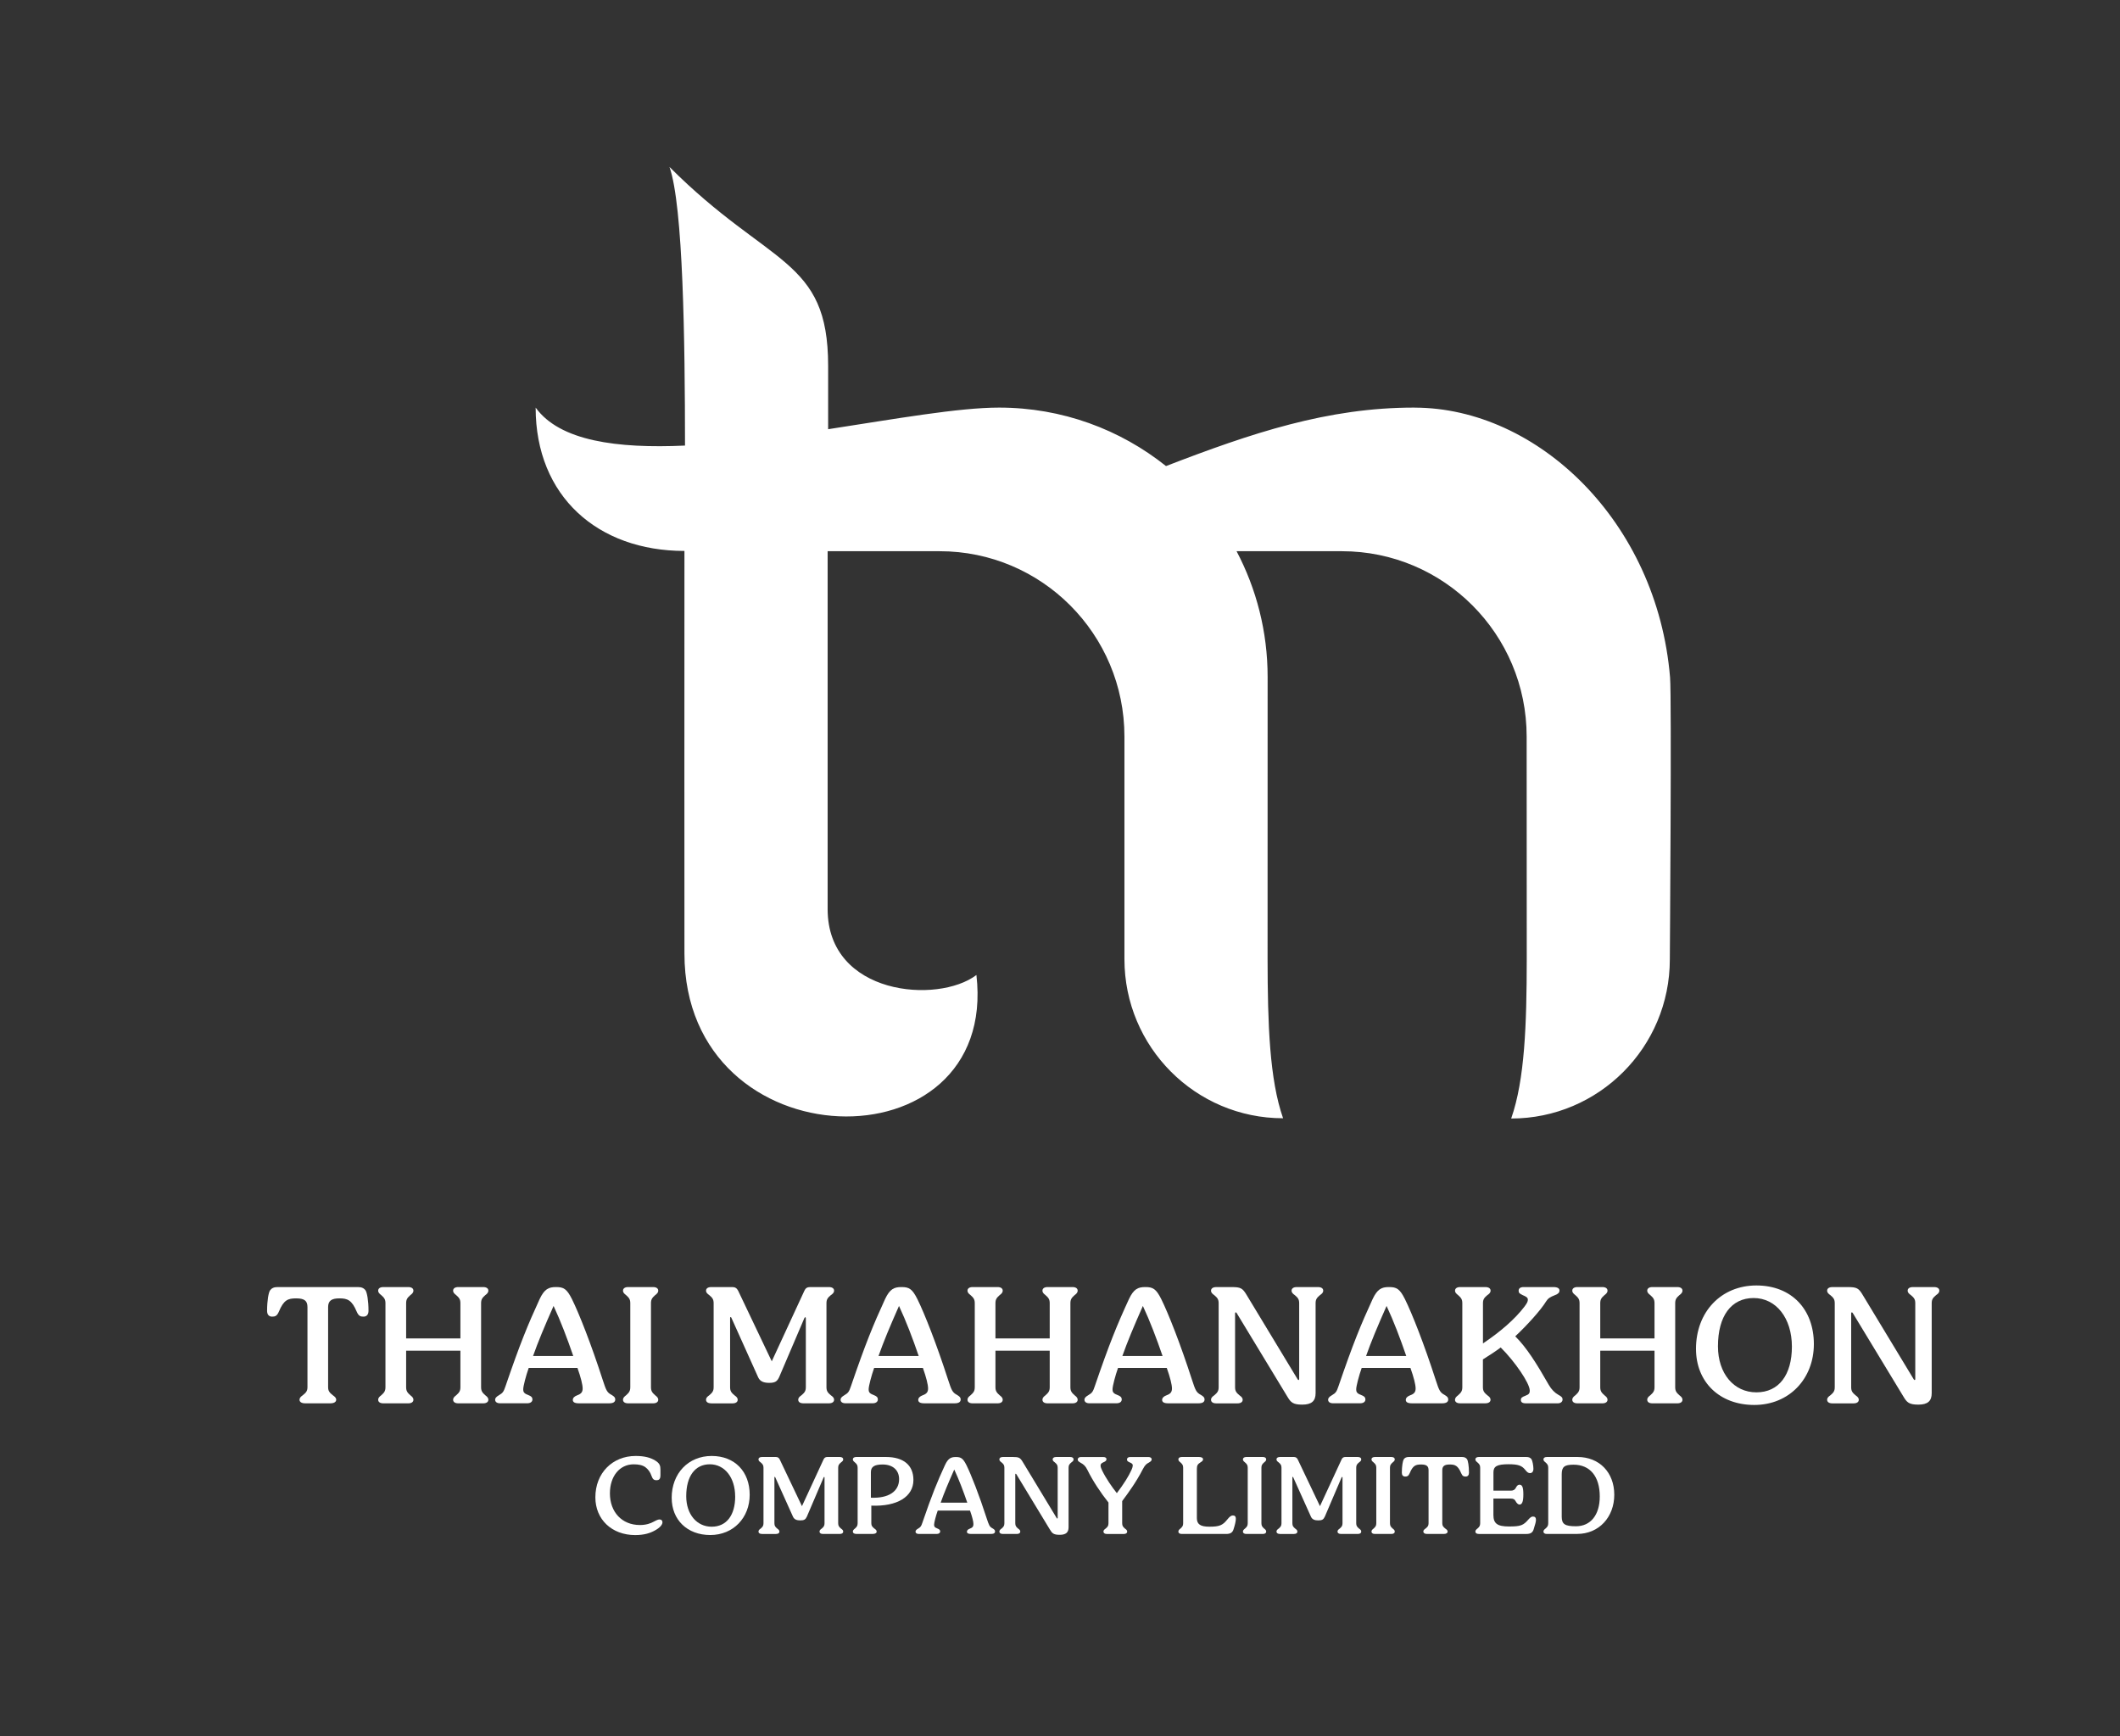 <svg width="127" height="104" viewBox="0 0 127 104" fill="none" xmlns="http://www.w3.org/2000/svg">
<rect x="0" y="0" width="127" height="104" fill="#333333" stroke="none"/>
<path d="M84.748 24.415C79.544 24.405 74.959 25.948 69.851 27.918C67.105 25.727 63.63 24.415 59.849 24.415C57.432 24.415 53.644 25.09 49.61 25.71V21.909C49.61 15.433 46.083 15.989 40.106 10C40.93 12.348 41.032 20.421 41.036 26.69C36.966 26.878 33.527 26.415 32.088 24.415C32.088 29.74 35.819 33 41.002 33.002C40.992 36.198 41.002 57.114 41.002 57.114C41.002 69.736 59.842 70.07 58.493 58.403C56.19 60.15 49.58 59.632 49.58 54.457V33.018H49.596H56.293C62.405 33.018 67.36 37.989 67.36 44.119V57.452C67.36 62.716 71.614 66.984 76.864 66.984C76.05 64.661 75.941 61.348 75.935 57.452C75.933 55.681 75.938 40.553 75.938 40.553C75.938 37.831 75.264 35.269 74.078 33.018H80.388C86.5 33.018 91.455 37.989 91.455 44.119C91.455 44.119 91.461 57.218 91.461 57.452C91.457 61.368 91.345 64.671 90.528 67C95.776 67 100.032 62.731 100.032 57.47C100.032 57.47 100.148 41.789 100.046 40.578C99.272 31.235 92.102 24.431 84.749 24.417L84.748 24.415Z" fill="white"/>
<path d="M17.945 83.847C17.945 83.721 18.032 83.653 18.138 83.576C18.332 83.421 18.419 83.324 18.419 83.092V78.295C18.419 77.918 18.235 77.773 17.741 77.773C17.248 77.773 16.996 77.87 16.707 78.567C16.59 78.837 16.475 78.867 16.3 78.867C16.107 78.867 16 78.742 16 78.518C16 77.909 16.087 77.434 16.174 77.299C16.27 77.164 16.405 77.096 16.629 77.096H21.446C21.668 77.096 21.805 77.164 21.901 77.299C21.988 77.434 22.075 77.908 22.075 78.518C22.075 78.74 21.968 78.867 21.775 78.867C21.601 78.867 21.485 78.838 21.368 78.567C21.078 77.87 20.807 77.773 20.334 77.773C19.86 77.773 19.656 77.918 19.656 78.295V83.092C19.656 83.324 19.743 83.421 19.937 83.576C20.043 83.653 20.14 83.721 20.14 83.847C20.14 83.972 20.015 84.06 19.791 84.06H18.282C18.06 84.06 17.943 83.973 17.943 83.847H17.945Z" fill="white"/>
<path d="M22.655 83.848C22.655 83.723 22.742 83.654 22.839 83.578C23.012 83.422 23.091 83.326 23.091 83.094V78.063C23.091 77.831 23.014 77.734 22.839 77.579C22.742 77.503 22.655 77.434 22.655 77.309C22.655 77.184 22.762 77.096 22.965 77.096H24.455C24.659 77.096 24.765 77.183 24.765 77.309C24.765 77.436 24.678 77.503 24.582 77.579C24.408 77.734 24.33 77.831 24.33 78.063V80.172H27.581V78.063C27.581 77.831 27.504 77.734 27.329 77.579C27.232 77.503 27.145 77.434 27.145 77.309C27.145 77.184 27.252 77.096 27.456 77.096H28.945C29.149 77.096 29.255 77.183 29.255 77.309C29.255 77.436 29.169 77.503 29.072 77.579C28.898 77.734 28.82 77.831 28.82 78.063V83.094C28.82 83.326 28.897 83.422 29.072 83.578C29.169 83.654 29.255 83.723 29.255 83.848C29.255 83.973 29.149 84.061 28.945 84.061H27.456C27.252 84.061 27.145 83.975 27.145 83.848C27.145 83.721 27.232 83.654 27.329 83.578C27.503 83.422 27.581 83.326 27.581 83.094V80.907H24.33V83.094C24.33 83.326 24.407 83.422 24.582 83.578C24.678 83.654 24.765 83.723 24.765 83.848C24.765 83.973 24.659 84.061 24.455 84.061H22.965C22.762 84.061 22.655 83.975 22.655 83.848Z" fill="white"/>
<path d="M29.661 83.847C29.661 83.75 29.719 83.673 29.903 83.566C30.116 83.441 30.173 83.363 30.28 83.044C31.16 80.47 31.614 79.368 32.33 77.811C32.61 77.221 32.862 77.096 33.297 77.096H33.317C33.763 77.096 33.956 77.202 34.265 77.821C34.7 78.702 35.416 80.52 36.103 82.648C36.306 83.267 36.355 83.403 36.625 83.548C36.809 83.654 36.857 83.721 36.857 83.828C36.857 83.973 36.75 84.06 36.49 84.06H34.682C34.42 84.06 34.315 83.983 34.315 83.856C34.315 83.73 34.421 83.635 34.585 83.576C34.827 83.489 34.904 83.373 34.904 83.169C34.904 82.947 34.797 82.512 34.593 81.94H31.673C31.508 82.404 31.344 83.033 31.344 83.218C31.344 83.343 31.364 83.46 31.606 83.546C31.838 83.633 31.896 83.711 31.896 83.826C31.896 83.972 31.771 84.058 31.577 84.058H29.962C29.779 84.058 29.662 83.982 29.662 83.845L29.661 83.847ZM34.342 81.226C33.983 80.182 33.588 79.136 33.162 78.227C32.61 79.475 32.233 80.374 31.933 81.226H34.342Z" fill="white"/>
<path d="M37.322 83.848C37.322 83.723 37.409 83.654 37.506 83.578C37.679 83.422 37.758 83.326 37.758 83.094V78.063C37.758 77.831 37.681 77.734 37.506 77.579C37.409 77.503 37.322 77.434 37.322 77.309C37.322 77.184 37.429 77.096 37.632 77.096H39.122C39.325 77.096 39.432 77.183 39.432 77.309C39.432 77.436 39.345 77.503 39.248 77.579C39.075 77.734 38.997 77.831 38.997 78.063V83.094C38.997 83.326 39.074 83.422 39.248 83.578C39.345 83.654 39.432 83.723 39.432 83.848C39.432 83.973 39.325 84.061 39.122 84.061H37.632C37.429 84.061 37.322 83.975 37.322 83.848Z" fill="white"/>
<path d="M42.615 84.061C42.401 84.061 42.296 83.975 42.296 83.848C42.296 83.721 42.383 83.654 42.489 83.578C42.673 83.422 42.751 83.326 42.751 83.094V78.063C42.751 77.831 42.674 77.734 42.489 77.579C42.383 77.503 42.296 77.434 42.296 77.309C42.296 77.184 42.403 77.096 42.615 77.096H43.872C44.037 77.096 44.143 77.164 44.221 77.318L46.233 81.544L48.186 77.318C48.254 77.163 48.359 77.096 48.525 77.096H49.647C49.86 77.096 49.966 77.183 49.966 77.309C49.966 77.436 49.879 77.503 49.772 77.579C49.589 77.734 49.51 77.831 49.51 78.063V83.094C49.51 83.326 49.587 83.422 49.772 83.578C49.879 83.654 49.966 83.723 49.966 83.848C49.966 83.973 49.859 84.061 49.647 84.061H48.138C47.924 84.061 47.819 83.975 47.819 83.848C47.819 83.721 47.906 83.654 48.012 83.578C48.196 83.422 48.274 83.326 48.274 83.094V78.964C48.274 78.887 48.226 78.877 48.187 78.954L46.678 82.485C46.553 82.755 46.426 82.834 46.078 82.834C45.767 82.834 45.535 82.757 45.42 82.505L43.814 78.935C43.785 78.867 43.737 78.877 43.737 78.955V83.095C43.737 83.327 43.814 83.424 43.999 83.579C44.106 83.656 44.192 83.724 44.192 83.849C44.192 83.975 44.086 84.063 43.874 84.063H42.616L42.615 84.061Z" fill="white"/>
<path d="M50.354 83.847C50.354 83.75 50.413 83.673 50.596 83.566C50.809 83.441 50.866 83.363 50.973 83.044C51.854 80.47 52.308 79.368 53.023 77.811C53.303 77.221 53.555 77.096 53.991 77.096H54.011C54.456 77.096 54.649 77.202 54.958 77.821C55.393 78.702 56.109 80.52 56.796 82.648C57 83.267 57.048 83.403 57.318 83.548C57.502 83.654 57.55 83.721 57.55 83.828C57.55 83.973 57.444 84.06 57.183 84.06H55.375C55.113 84.06 55.008 83.983 55.008 83.856C55.008 83.73 55.115 83.635 55.278 83.576C55.52 83.489 55.597 83.373 55.597 83.169C55.597 82.947 55.49 82.512 55.287 81.94H52.366C52.201 82.404 52.037 83.033 52.037 83.218C52.037 83.343 52.057 83.46 52.299 83.546C52.531 83.633 52.589 83.711 52.589 83.826C52.589 83.972 52.464 84.058 52.271 84.058H50.656C50.472 84.058 50.356 83.982 50.356 83.845L50.354 83.847ZM55.036 81.226C54.678 80.182 54.282 79.136 53.855 78.227C53.303 79.475 52.926 80.374 52.628 81.226H55.036Z" fill="white"/>
<path d="M57.959 83.848C57.959 83.723 58.045 83.654 58.142 83.578C58.316 83.422 58.394 83.326 58.394 83.094V78.063C58.394 77.831 58.317 77.734 58.142 77.579C58.045 77.503 57.959 77.434 57.959 77.309C57.959 77.184 58.065 77.096 58.269 77.096H59.758C59.962 77.096 60.068 77.183 60.068 77.309C60.068 77.436 59.982 77.503 59.885 77.579C59.711 77.734 59.633 77.831 59.633 78.063V80.172H62.884V78.063C62.884 77.831 62.807 77.734 62.632 77.579C62.535 77.503 62.449 77.434 62.449 77.309C62.449 77.184 62.555 77.096 62.759 77.096H64.248C64.452 77.096 64.558 77.183 64.558 77.309C64.558 77.436 64.472 77.503 64.375 77.579C64.201 77.734 64.123 77.831 64.123 78.063V83.094C64.123 83.326 64.2 83.422 64.375 83.578C64.472 83.654 64.558 83.723 64.558 83.848C64.558 83.973 64.452 84.061 64.248 84.061H62.759C62.555 84.061 62.449 83.975 62.449 83.848C62.449 83.721 62.535 83.654 62.632 83.578C62.806 83.422 62.884 83.326 62.884 83.094V80.907H59.633V83.094C59.633 83.326 59.71 83.422 59.885 83.578C59.982 83.654 60.068 83.723 60.068 83.848C60.068 83.973 59.962 84.061 59.758 84.061H58.269C58.065 84.061 57.959 83.975 57.959 83.848Z" fill="white"/>
<path d="M64.963 83.847C64.963 83.75 65.021 83.673 65.204 83.566C65.418 83.441 65.475 83.363 65.581 83.044C66.462 80.47 66.916 79.368 67.633 77.811C67.913 77.221 68.165 77.096 68.6 77.096H68.62C69.066 77.096 69.259 77.202 69.568 77.821C70.003 78.702 70.719 80.52 71.406 82.648C71.609 83.267 71.658 83.403 71.928 83.548C72.112 83.654 72.16 83.721 72.16 83.828C72.16 83.973 72.053 84.06 71.793 84.06H69.985C69.723 84.06 69.618 83.983 69.618 83.856C69.618 83.73 69.724 83.635 69.888 83.576C70.13 83.489 70.207 83.373 70.207 83.169C70.207 82.947 70.1 82.512 69.896 81.94H66.976C66.811 82.404 66.647 83.033 66.647 83.218C66.647 83.343 66.667 83.46 66.909 83.546C67.141 83.633 67.199 83.711 67.199 83.826C67.199 83.972 67.074 84.058 66.88 84.058H65.266C65.082 84.058 64.965 83.982 64.965 83.845L64.963 83.847ZM69.645 81.226C69.286 80.182 68.891 79.136 68.465 78.227C67.913 79.475 67.536 80.374 67.236 81.226H69.645Z" fill="white"/>
<path d="M77.112 83.646L74.085 78.655C74.046 78.587 73.988 78.597 73.988 78.675V83.095C73.988 83.327 74.065 83.424 74.25 83.579C74.357 83.656 74.443 83.724 74.443 83.849C74.443 83.975 74.337 84.063 74.125 84.063H72.867C72.654 84.063 72.548 83.976 72.548 83.849C72.548 83.723 72.635 83.656 72.742 83.579C72.925 83.424 73.004 83.327 73.004 83.095V78.065C73.004 77.833 72.927 77.736 72.742 77.581C72.635 77.504 72.548 77.436 72.548 77.311C72.548 77.185 72.655 77.097 72.867 77.097H73.776C74.318 77.097 74.433 77.156 74.675 77.561L77.741 82.63C77.78 82.688 77.828 82.668 77.828 82.61V78.063C77.828 77.831 77.751 77.734 77.566 77.579C77.46 77.503 77.373 77.434 77.373 77.309C77.373 77.184 77.479 77.096 77.691 77.096H78.949C79.162 77.096 79.268 77.183 79.268 77.309C79.268 77.436 79.181 77.503 79.074 77.579C78.891 77.734 78.812 77.831 78.812 78.063V83.451C78.812 83.925 78.571 84.138 78.01 84.138C77.45 84.138 77.323 84.003 77.111 83.644L77.112 83.646Z" fill="white"/>
<path d="M79.561 83.847C79.561 83.75 79.619 83.673 79.803 83.566C80.016 83.441 80.073 83.363 80.18 83.044C81.061 80.47 81.514 79.368 82.23 77.811C82.51 77.221 82.762 77.096 83.197 77.096H83.217C83.663 77.096 83.856 77.202 84.165 77.821C84.6 78.702 85.316 80.52 86.003 82.648C86.206 83.267 86.255 83.403 86.525 83.548C86.709 83.654 86.757 83.721 86.757 83.828C86.757 83.973 86.65 84.06 86.39 84.06H84.582C84.32 84.06 84.215 83.983 84.215 83.856C84.215 83.73 84.321 83.635 84.485 83.576C84.727 83.489 84.804 83.373 84.804 83.169C84.804 82.947 84.697 82.512 84.493 81.94H81.573C81.408 82.404 81.244 83.033 81.244 83.218C81.244 83.343 81.264 83.46 81.506 83.546C81.738 83.633 81.796 83.711 81.796 83.826C81.796 83.972 81.671 84.058 81.477 84.058H79.863C79.679 84.058 79.562 83.982 79.562 83.845L79.561 83.847ZM84.243 81.226C83.885 80.182 83.489 79.136 83.064 78.227C82.512 79.475 82.135 80.374 81.835 81.226H84.243Z" fill="white"/>
<path d="M87.165 83.848C87.165 83.723 87.252 83.654 87.349 83.578C87.522 83.422 87.601 83.326 87.601 83.094V78.063C87.601 77.831 87.524 77.734 87.349 77.579C87.252 77.503 87.165 77.434 87.165 77.309C87.165 77.184 87.272 77.096 87.475 77.096H88.975C89.188 77.096 89.294 77.183 89.294 77.309C89.294 77.436 89.207 77.503 89.1 77.579C88.917 77.734 88.838 77.831 88.838 78.063V80.472C89.864 79.785 90.743 79.031 91.324 78.267C91.497 78.035 91.527 77.956 91.527 77.841C91.527 77.706 91.354 77.638 91.217 77.579C91.034 77.493 90.975 77.444 90.975 77.318C90.975 77.172 91.082 77.096 91.275 77.096H93.045C93.307 77.096 93.422 77.172 93.422 77.309C93.422 77.416 93.354 77.503 93.152 77.579C92.852 77.696 92.737 77.773 92.62 77.956C92.31 78.469 91.459 79.408 90.772 80.046C91.449 80.714 92.048 81.671 92.784 82.959C92.939 83.229 93.142 83.432 93.354 83.549C93.558 83.656 93.606 83.723 93.606 83.829C93.606 83.975 93.481 84.061 93.316 84.061H91.419C91.187 84.061 91.109 83.984 91.109 83.858C91.109 83.731 91.177 83.684 91.379 83.606C91.581 83.528 91.641 83.471 91.641 83.296C91.641 82.851 90.732 81.534 89.9 80.714C89.609 80.936 89.281 81.149 88.835 81.429V83.092C88.835 83.324 88.912 83.421 89.097 83.576C89.204 83.653 89.291 83.721 89.291 83.847C89.291 83.972 89.184 84.06 88.972 84.06H87.473C87.269 84.06 87.162 83.973 87.162 83.847L87.165 83.848Z" fill="white"/>
<path d="M94.189 83.848C94.189 83.723 94.276 83.654 94.373 83.578C94.546 83.422 94.625 83.326 94.625 83.094V78.063C94.625 77.831 94.548 77.734 94.373 77.579C94.276 77.503 94.189 77.434 94.189 77.309C94.189 77.184 94.296 77.096 94.499 77.096H95.989C96.192 77.096 96.299 77.183 96.299 77.309C96.299 77.436 96.212 77.503 96.116 77.579C95.942 77.734 95.864 77.831 95.864 78.063V80.172H99.115V78.063C99.115 77.831 99.038 77.734 98.863 77.579C98.766 77.503 98.679 77.434 98.679 77.309C98.679 77.184 98.786 77.096 98.989 77.096H100.479C100.682 77.096 100.789 77.183 100.789 77.309C100.789 77.436 100.702 77.503 100.606 77.579C100.432 77.734 100.354 77.831 100.354 78.063V83.094C100.354 83.326 100.431 83.422 100.606 83.578C100.702 83.654 100.789 83.723 100.789 83.848C100.789 83.973 100.682 84.061 100.479 84.061H98.989C98.786 84.061 98.679 83.975 98.679 83.848C98.679 83.721 98.766 83.654 98.863 83.578C99.036 83.422 99.115 83.326 99.115 83.094V80.907H95.864V83.094C95.864 83.326 95.941 83.422 96.116 83.578C96.212 83.654 96.299 83.723 96.299 83.848C96.299 83.973 96.192 84.061 95.989 84.061H94.499C94.296 84.061 94.189 83.975 94.189 83.848Z" fill="white"/>
<path d="M101.599 80.802C101.599 78.576 103.108 77 105.217 77C107.325 77 108.661 78.431 108.661 80.511C108.661 82.591 107.181 84.158 105.091 84.158C103.001 84.158 101.6 82.775 101.6 80.802H101.599ZM107.345 80.665C107.345 78.952 106.397 77.753 105.053 77.753C103.709 77.753 102.915 78.837 102.915 80.645C102.915 82.27 103.862 83.402 105.217 83.402C106.571 83.402 107.345 82.348 107.345 80.665Z" fill="white"/>
<path d="M114.02 83.646L110.993 78.655C110.954 78.587 110.896 78.597 110.896 78.675V83.095C110.896 83.327 110.973 83.424 111.158 83.579C111.264 83.656 111.351 83.724 111.351 83.849C111.351 83.975 111.245 84.063 111.033 84.063H109.775C109.562 84.063 109.456 83.976 109.456 83.849C109.456 83.723 109.543 83.656 109.65 83.579C109.833 83.424 109.912 83.327 109.912 83.095V78.065C109.912 77.833 109.835 77.736 109.65 77.581C109.543 77.504 109.456 77.436 109.456 77.311C109.456 77.185 109.563 77.097 109.775 77.097H110.684C111.226 77.097 111.341 77.156 111.583 77.561L114.649 82.63C114.688 82.688 114.736 82.668 114.736 82.61V78.063C114.736 77.831 114.659 77.734 114.474 77.579C114.367 77.503 114.281 77.434 114.281 77.309C114.281 77.184 114.387 77.096 114.599 77.096H115.857C116.07 77.096 116.176 77.183 116.176 77.309C116.176 77.436 116.089 77.503 115.982 77.579C115.799 77.734 115.72 77.831 115.72 78.063V83.451C115.72 83.925 115.479 84.138 114.918 84.138C114.357 84.138 114.231 84.003 114.019 83.644L114.02 83.646Z" fill="white"/>
<path d="M35.666 89.69C35.666 88.237 36.691 87.213 38.079 87.213C38.617 87.213 38.968 87.315 39.244 87.482C39.52 87.648 39.564 87.796 39.564 88.027V88.372C39.564 88.616 39.462 88.667 39.321 88.667C39.18 88.667 39.098 88.603 39.034 88.418C38.951 88.169 38.816 88.002 38.662 87.886C38.483 87.758 38.253 87.714 37.958 87.714C37.119 87.714 36.537 88.431 36.537 89.455C36.537 90.569 37.254 91.35 38.335 91.35C38.699 91.35 38.975 91.255 39.155 91.152C39.354 91.044 39.436 91.017 39.513 91.017C39.616 91.017 39.685 91.081 39.685 91.184C39.685 91.332 39.532 91.517 39.219 91.683C38.95 91.831 38.597 91.952 38.053 91.952C36.652 91.952 35.666 91.017 35.666 89.693V89.69Z" fill="white"/>
<path d="M40.237 89.728C40.237 88.256 41.236 87.213 42.632 87.213C44.027 87.213 44.911 88.16 44.911 89.536C44.911 90.912 43.932 91.949 42.549 91.949C41.166 91.949 40.239 91.034 40.239 89.728H40.237ZM44.04 89.639C44.04 88.506 43.413 87.712 42.523 87.712C41.634 87.712 41.109 88.429 41.109 89.626C41.109 90.701 41.737 91.451 42.633 91.451C43.529 91.451 44.042 90.753 44.042 89.64L44.04 89.639Z" fill="white"/>
<path d="M45.648 91.885C45.507 91.885 45.437 91.827 45.437 91.744C45.437 91.662 45.494 91.616 45.565 91.565C45.686 91.462 45.737 91.398 45.737 91.245V87.916C45.737 87.762 45.686 87.698 45.565 87.596C45.494 87.544 45.437 87.499 45.437 87.416C45.437 87.334 45.508 87.275 45.648 87.275H46.48C46.59 87.275 46.659 87.32 46.711 87.423L48.042 90.22L49.335 87.423C49.38 87.321 49.451 87.275 49.56 87.275H50.303C50.444 87.275 50.513 87.332 50.513 87.416C50.513 87.5 50.455 87.544 50.385 87.596C50.264 87.698 50.212 87.762 50.212 87.916V91.245C50.212 91.398 50.263 91.462 50.385 91.565C50.455 91.616 50.513 91.66 50.513 91.744C50.513 91.828 50.442 91.885 50.303 91.885H49.304C49.163 91.885 49.094 91.827 49.094 91.744C49.094 91.662 49.152 91.616 49.222 91.565C49.343 91.462 49.394 91.398 49.394 91.245V88.512C49.394 88.46 49.362 88.453 49.337 88.506L48.338 90.842C48.256 91.021 48.172 91.073 47.941 91.073C47.736 91.073 47.583 91.021 47.506 90.855L46.443 88.493C46.425 88.448 46.392 88.455 46.392 88.506V91.246C46.392 91.4 46.443 91.464 46.564 91.566C46.635 91.618 46.692 91.662 46.692 91.746C46.692 91.829 46.621 91.886 46.48 91.886H45.648V91.885Z" fill="white"/>
<path d="M51.09 91.744C51.09 91.662 51.148 91.616 51.211 91.565C51.326 91.462 51.377 91.398 51.377 91.245V87.916C51.377 87.762 51.326 87.698 51.211 87.596C51.147 87.544 51.09 87.499 51.09 87.416C51.09 87.334 51.161 87.275 51.295 87.275H53.074C54.13 87.275 54.719 87.768 54.719 88.651C54.719 89.656 53.746 90.252 52.197 90.188V91.243C52.197 91.397 52.255 91.461 52.383 91.563C52.453 91.615 52.517 91.659 52.517 91.743C52.517 91.827 52.434 91.883 52.286 91.883H51.295C51.161 91.883 51.09 91.825 51.09 91.743V91.744ZM53.861 88.601C53.861 88.064 53.484 87.724 52.875 87.724C52.383 87.724 52.171 87.859 52.171 88.184V89.714C53.227 89.758 53.861 89.343 53.861 88.6V88.601Z" fill="white"/>
<path d="M54.847 91.745C54.847 91.681 54.886 91.629 55.006 91.56C55.147 91.477 55.186 91.424 55.255 91.214C55.839 89.511 56.139 88.781 56.613 87.751C56.798 87.36 56.964 87.277 57.253 87.277H57.266C57.56 87.277 57.688 87.349 57.893 87.758C58.181 88.34 58.654 89.544 59.109 90.952C59.245 91.362 59.276 91.452 59.455 91.547C59.576 91.618 59.609 91.662 59.609 91.732C59.609 91.827 59.538 91.885 59.366 91.885H58.168C57.995 91.885 57.924 91.834 57.924 91.75C57.924 91.666 57.994 91.604 58.104 91.565C58.263 91.507 58.314 91.43 58.314 91.296C58.314 91.148 58.243 90.861 58.109 90.484H56.176C56.066 90.791 55.958 91.207 55.958 91.329C55.958 91.412 55.971 91.489 56.13 91.547C56.284 91.605 56.322 91.655 56.322 91.732C56.322 91.827 56.24 91.885 56.112 91.885H55.043C54.922 91.885 54.844 91.834 54.844 91.745H54.847ZM57.946 90.01C57.708 89.319 57.446 88.627 57.165 88.026C56.8 88.851 56.55 89.447 56.352 90.01H57.946Z" fill="white"/>
<path d="M62.888 91.61L60.885 88.307C60.859 88.263 60.821 88.268 60.821 88.32V91.245C60.821 91.398 60.872 91.462 60.993 91.565C61.064 91.616 61.121 91.66 61.121 91.744C61.121 91.828 61.051 91.885 60.911 91.885H60.078C59.938 91.885 59.868 91.827 59.868 91.744C59.868 91.662 59.925 91.616 59.996 91.565C60.117 91.462 60.168 91.398 60.168 91.245V87.916C60.168 87.762 60.117 87.698 59.996 87.596C59.925 87.544 59.868 87.499 59.868 87.416C59.868 87.334 59.939 87.275 60.078 87.275H60.68C61.039 87.275 61.115 87.314 61.275 87.583L63.304 90.937C63.329 90.976 63.361 90.963 63.361 90.925V87.916C63.361 87.762 63.309 87.698 63.188 87.596C63.117 87.544 63.06 87.499 63.06 87.416C63.06 87.334 63.132 87.275 63.271 87.275H64.103C64.244 87.275 64.314 87.332 64.314 87.416C64.314 87.5 64.257 87.544 64.186 87.596C64.065 87.698 64.014 87.762 64.014 87.916V91.481C64.014 91.795 63.854 91.936 63.483 91.936C63.112 91.936 63.029 91.847 62.888 91.61Z" fill="white"/>
<path d="M66.102 91.745C66.102 91.662 66.16 91.617 66.23 91.565C66.353 91.463 66.404 91.399 66.404 91.245V90.003C65.943 89.427 65.463 88.704 65.143 88.051C65.022 87.802 64.906 87.713 64.728 87.616C64.607 87.545 64.561 87.501 64.561 87.431C64.561 87.334 64.644 87.277 64.754 87.277H66.078C66.232 87.277 66.283 87.329 66.283 87.411C66.283 87.494 66.225 87.539 66.104 87.59C65.97 87.647 65.931 87.706 65.931 87.782C65.931 87.878 65.97 87.967 66.021 88.077C66.246 88.544 66.617 89.081 66.905 89.44C67.307 88.915 67.627 88.403 67.775 88.064C67.834 87.943 67.858 87.841 67.858 87.77C67.858 87.68 67.763 87.634 67.673 87.597C67.55 87.539 67.513 87.508 67.513 87.425C67.513 87.329 67.585 87.277 67.711 87.277H68.793C68.915 87.277 68.992 87.329 68.992 87.418C68.992 87.489 68.946 87.54 68.832 87.605C68.697 87.681 68.608 87.72 68.454 88.02C68.095 88.724 67.616 89.396 67.225 89.915V91.247C67.225 91.4 67.276 91.464 67.397 91.567C67.468 91.618 67.525 91.662 67.525 91.746C67.525 91.83 67.454 91.887 67.313 91.887H66.314C66.173 91.887 66.104 91.829 66.104 91.746L66.102 91.745Z" fill="white"/>
<path d="M70.796 91.885C70.66 91.885 70.591 91.827 70.591 91.744C70.591 91.662 70.648 91.616 70.712 91.565C70.827 91.462 70.878 91.398 70.878 91.245V87.916C70.878 87.762 70.827 87.698 70.712 87.596C70.648 87.544 70.591 87.499 70.591 87.416C70.591 87.334 70.66 87.275 70.796 87.275H71.827C71.981 87.275 72.07 87.327 72.07 87.416C72.07 87.499 71.999 87.544 71.917 87.596C71.763 87.698 71.699 87.762 71.699 87.98V90.937C71.699 91.303 71.911 91.45 72.447 91.45C73.043 91.45 73.236 91.373 73.516 91.027C73.664 90.841 73.753 90.777 73.855 90.777C73.977 90.777 74.034 90.841 74.034 90.976C74.034 91.111 73.983 91.34 73.899 91.596C73.84 91.801 73.707 91.885 73.457 91.885H70.794H70.796Z" fill="white"/>
<path d="M74.458 91.744C74.458 91.662 74.516 91.616 74.58 91.565C74.695 91.462 74.746 91.398 74.746 91.245V87.916C74.746 87.762 74.695 87.698 74.58 87.596C74.516 87.544 74.458 87.499 74.458 87.416C74.458 87.334 74.529 87.275 74.663 87.275H75.648C75.782 87.275 75.853 87.332 75.853 87.416C75.853 87.5 75.795 87.544 75.732 87.596C75.617 87.698 75.566 87.762 75.566 87.916V91.245C75.566 91.398 75.617 91.462 75.732 91.565C75.796 91.616 75.853 91.66 75.853 91.744C75.853 91.828 75.782 91.885 75.648 91.885H74.663C74.527 91.885 74.458 91.827 74.458 91.744Z" fill="white"/>
<path d="M76.68 91.885C76.539 91.885 76.468 91.827 76.468 91.744C76.468 91.662 76.526 91.616 76.596 91.565C76.717 91.462 76.768 91.398 76.768 91.245V87.916C76.768 87.762 76.717 87.698 76.596 87.596C76.525 87.544 76.468 87.499 76.468 87.416C76.468 87.334 76.539 87.275 76.68 87.275H77.512C77.622 87.275 77.691 87.32 77.743 87.423L79.074 90.22L80.368 87.423C80.413 87.321 80.483 87.275 80.592 87.275H81.335C81.476 87.275 81.546 87.332 81.546 87.416C81.546 87.5 81.489 87.544 81.418 87.596C81.295 87.698 81.245 87.762 81.245 87.916V91.245C81.245 91.398 81.297 91.462 81.418 91.565C81.489 91.616 81.546 91.66 81.546 91.744C81.546 91.828 81.476 91.885 81.335 91.885H80.336C80.195 91.885 80.124 91.827 80.124 91.744C80.124 91.662 80.183 91.616 80.252 91.565C80.373 91.462 80.424 91.398 80.424 91.245V88.512C80.424 88.46 80.392 88.453 80.366 88.506L79.367 90.842C79.285 91.021 79.201 91.073 78.97 91.073C78.766 91.073 78.612 91.021 78.535 90.855L77.472 88.493C77.452 88.448 77.421 88.455 77.421 88.506V91.246C77.421 91.4 77.472 91.464 77.593 91.566C77.664 91.618 77.721 91.662 77.721 91.746C77.721 91.829 77.65 91.886 77.509 91.886H76.677L76.68 91.885Z" fill="white"/>
<path d="M82.159 91.744C82.159 91.662 82.217 91.616 82.281 91.565C82.396 91.462 82.448 91.398 82.448 91.245V87.916C82.448 87.762 82.396 87.698 82.281 87.596C82.217 87.544 82.159 87.499 82.159 87.416C82.159 87.334 82.23 87.275 82.364 87.275H83.35C83.483 87.275 83.555 87.332 83.555 87.416C83.555 87.5 83.496 87.544 83.434 87.596C83.318 87.698 83.267 87.762 83.267 87.916V91.245C83.267 91.398 83.318 91.462 83.434 91.565C83.498 91.616 83.555 91.66 83.555 91.744C83.555 91.828 83.483 91.885 83.35 91.885H82.364C82.228 91.885 82.159 91.827 82.159 91.744Z" fill="white"/>
<path d="M85.264 91.744C85.264 91.662 85.323 91.616 85.393 91.565C85.521 91.462 85.579 91.398 85.579 91.245V88.069C85.579 87.82 85.457 87.724 85.131 87.724C84.805 87.724 84.638 87.788 84.447 88.249C84.37 88.428 84.293 88.446 84.178 88.446C84.049 88.446 83.978 88.364 83.978 88.216C83.978 87.813 84.037 87.499 84.094 87.409C84.158 87.32 84.247 87.275 84.395 87.275H87.584C87.731 87.275 87.821 87.32 87.885 87.409C87.942 87.499 88 87.812 88 88.216C88 88.364 87.929 88.446 87.803 88.446C87.687 88.446 87.611 88.428 87.534 88.249C87.342 87.788 87.162 87.724 86.849 87.724C86.536 87.724 86.401 87.819 86.401 88.069V91.245C86.401 91.398 86.458 91.462 86.586 91.565C86.657 91.616 86.721 91.66 86.721 91.744C86.721 91.828 86.639 91.885 86.491 91.885H85.492C85.344 91.885 85.267 91.827 85.267 91.744H85.264Z" fill="white"/>
<path d="M88.588 91.885C88.453 91.885 88.383 91.827 88.383 91.744C88.383 91.662 88.44 91.616 88.504 91.565C88.619 91.462 88.671 91.398 88.671 91.245V87.916C88.671 87.762 88.619 87.698 88.504 87.596C88.44 87.544 88.383 87.499 88.383 87.416C88.383 87.334 88.453 87.275 88.588 87.275H91.443C91.591 87.275 91.681 87.32 91.745 87.409C91.802 87.492 91.86 87.788 91.86 87.985C91.86 88.145 91.783 88.241 91.655 88.241C91.559 88.241 91.482 88.19 91.367 88.042C91.162 87.786 90.938 87.709 90.368 87.709C89.689 87.709 89.466 87.832 89.466 88.19V89.291H90.509C90.655 89.291 90.752 89.234 90.809 89.119C90.873 88.991 90.937 88.934 91.026 88.934C91.193 88.934 91.257 89.094 91.257 89.516C91.257 89.939 91.186 90.125 91.026 90.125C90.95 90.125 90.86 90.048 90.789 89.913C90.738 89.811 90.654 89.765 90.507 89.765H89.464V90.751C89.464 91.263 89.702 91.437 90.399 91.437C91.096 91.437 91.257 91.373 91.564 91.014C91.674 90.893 91.744 90.842 91.833 90.842C91.954 90.842 92.013 90.906 92.013 91.041C92.013 91.144 91.974 91.297 91.877 91.598C91.82 91.802 91.685 91.886 91.436 91.886H88.588V91.885Z" fill="white"/>
<path d="M92.665 91.885C92.53 91.885 92.461 91.827 92.461 91.744C92.461 91.662 92.517 91.616 92.582 91.565C92.697 91.462 92.748 91.398 92.748 91.245V87.916C92.748 87.762 92.697 87.698 92.582 87.596C92.517 87.544 92.461 87.499 92.461 87.416C92.461 87.334 92.53 87.275 92.665 87.275H94.509C95.808 87.275 96.704 88.197 96.704 89.535C96.704 90.872 95.79 91.883 94.484 91.883H92.665V91.885ZM95.835 89.638C95.835 88.441 95.253 87.736 94.267 87.736C93.717 87.736 93.556 87.864 93.556 88.312V90.848C93.556 91.296 93.741 91.424 94.407 91.424C95.29 91.424 95.835 90.745 95.835 89.638Z" fill="white"/>
</svg>
